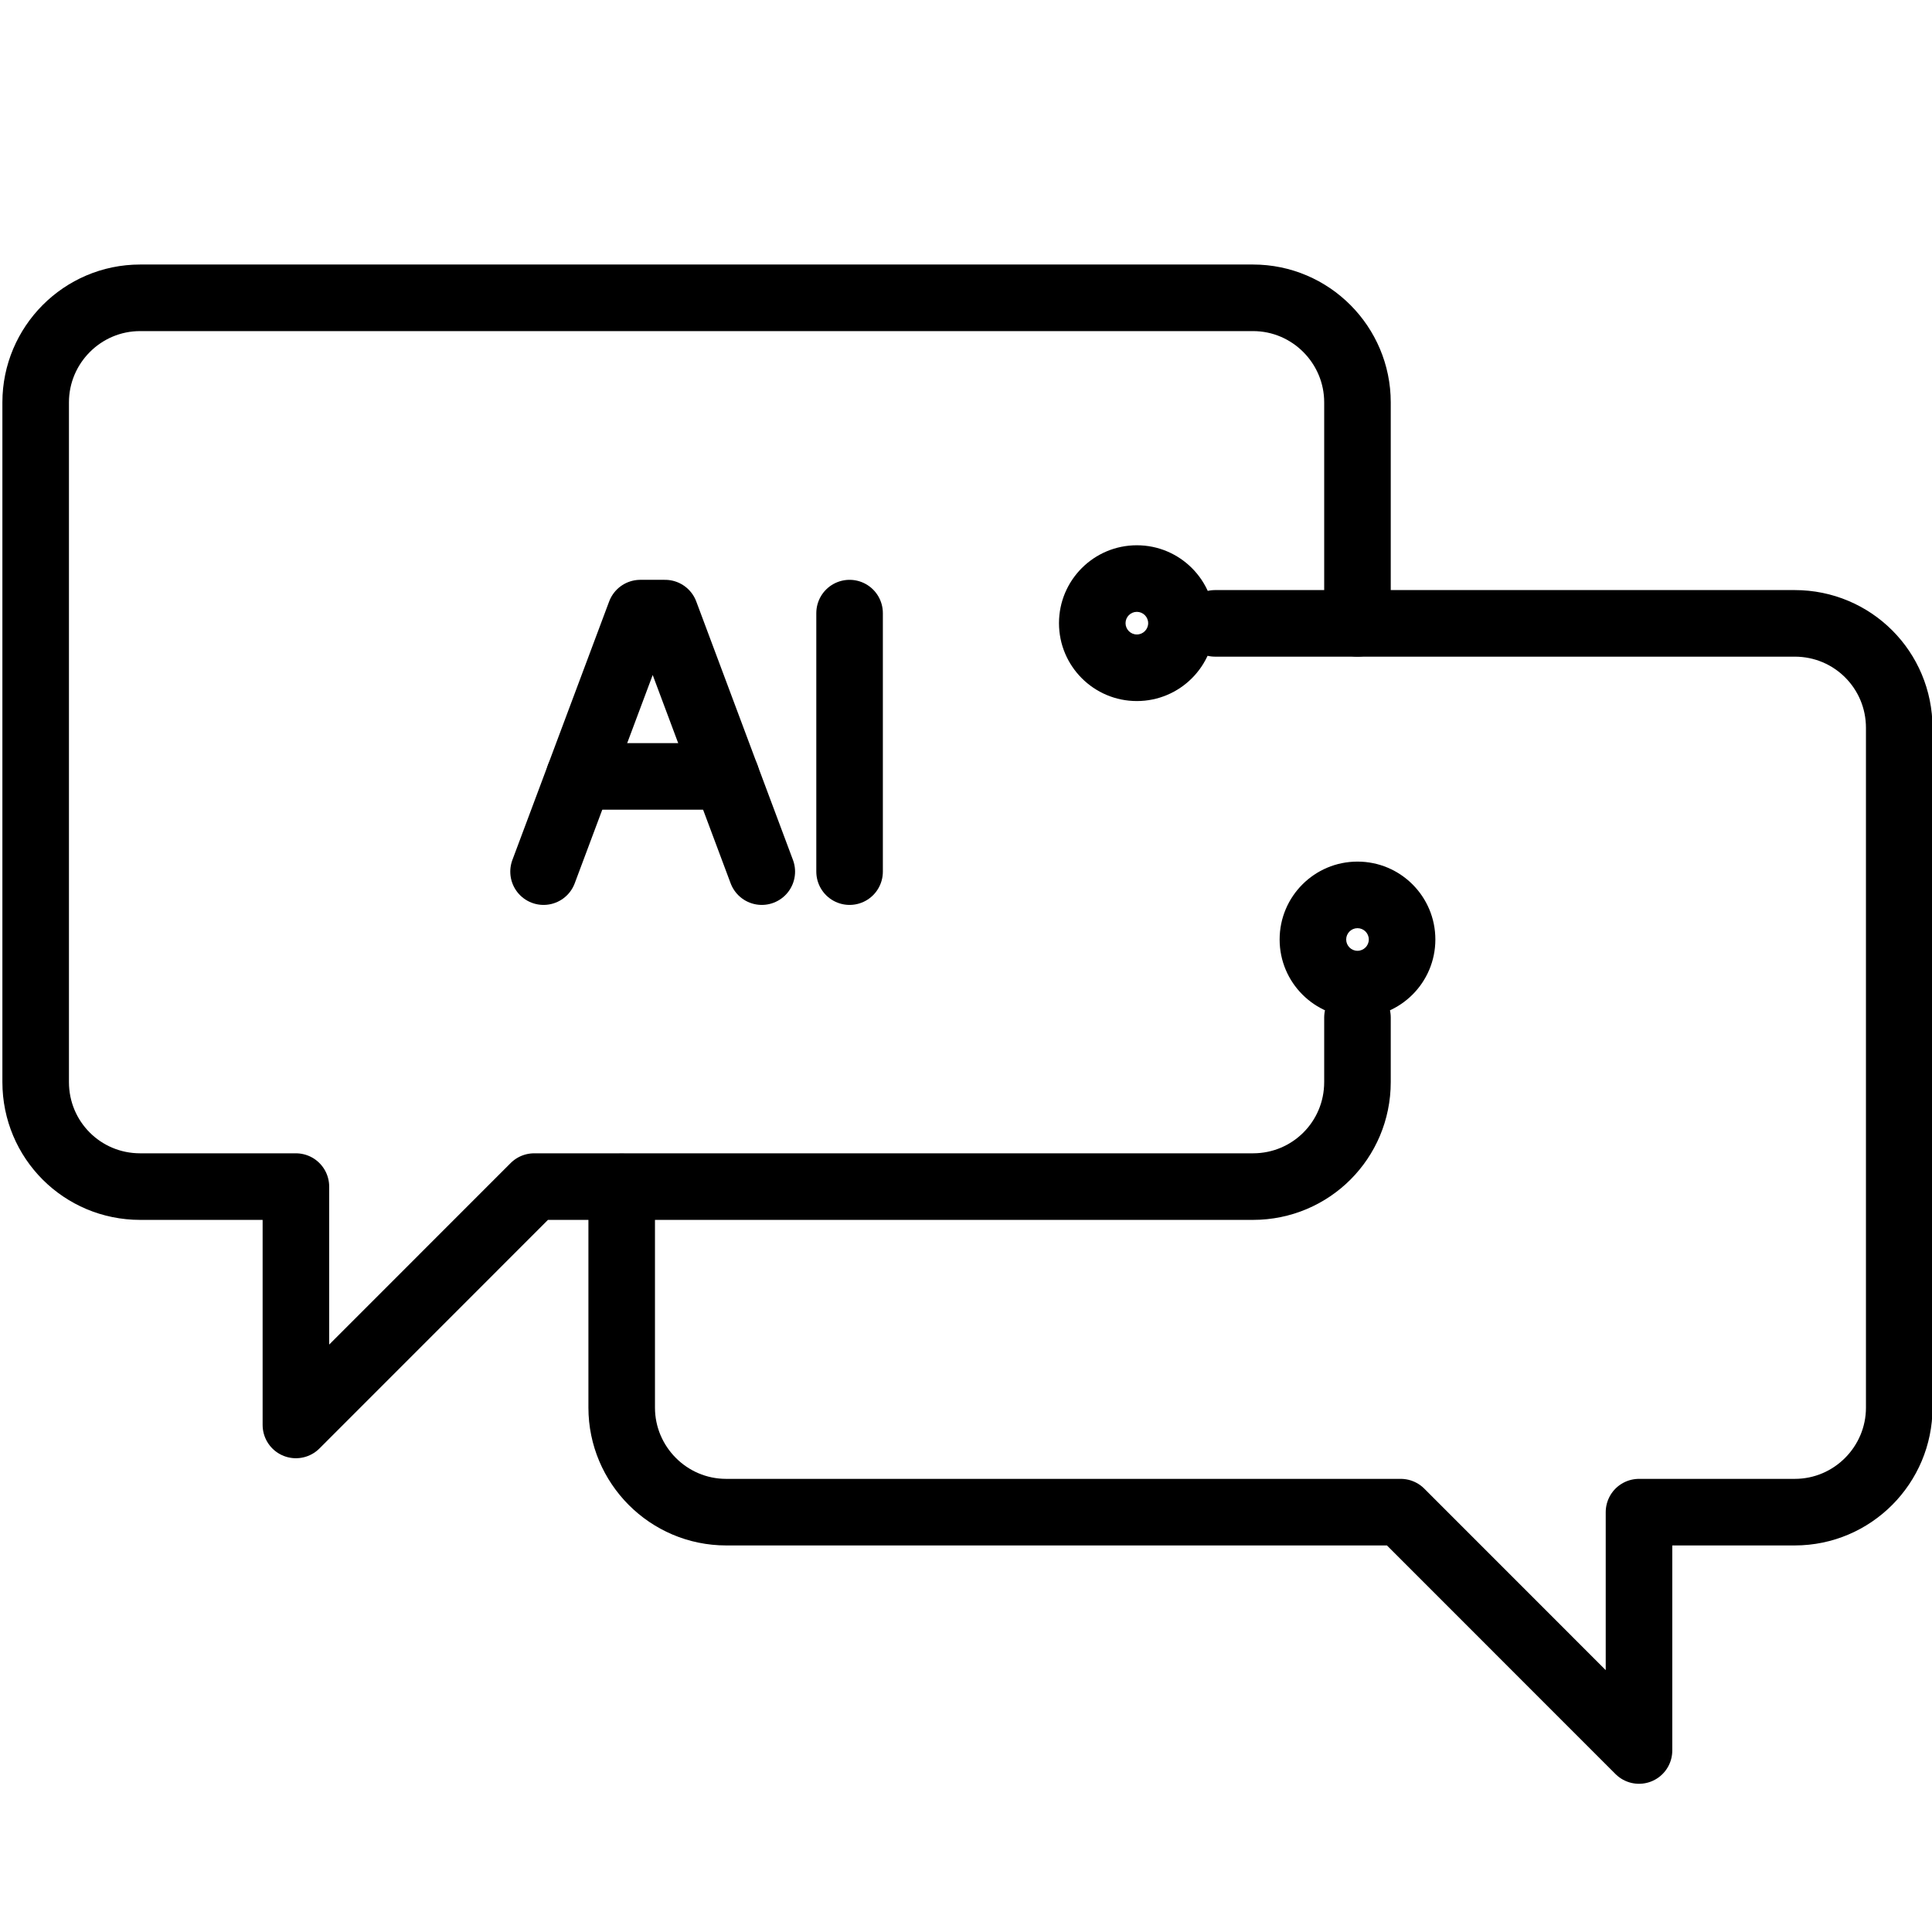 <svg xmlns="http://www.w3.org/2000/svg" xmlns:xlink="http://www.w3.org/1999/xlink" width="1024" viewBox="0 0 768 768" height="1024" preserveAspectRatio="xMidYMid meet"><defs><clipPath id="2b47a463a6"><path d="M 0.949 105 L 553 105 L 553 580 L 0.949 580 Z M 0.949 105 " clip-rule="nonzero"></path></clipPath></defs><g clip-path="url(#2b47a463a6)"><path stroke-linecap="round" transform="matrix(26.457, 0, 0, 26.465, -38.735, -16.323)" fill="none" stroke-linejoin="round" d="M 21.86 15.9 L 21.86 16.87 C 21.86 17.74 21.16 18.44 20.29 18.44 L 9.49 18.44 L 5.91 22.02 L 5.91 18.44 L 3.57 18.44 C 2.7 18.44 2 17.74 2 16.87 L 2 6.66 C 2 5.8 2.7 5.09 3.57 5.09 L 20.29 5.09 C 21.16 5.09 21.86 5.8 21.86 6.66 L 21.86 9.98 " stroke="#000000" stroke-width="1" stroke-opacity="1" stroke-miterlimit="4"></path></g><path stroke-linecap="round" transform="matrix(26.457, 0, 0, 26.465, -38.735, -16.323)" fill="none" stroke-linejoin="round" d="M 19.72 9.98 L 28.43 9.98 C 29.3 9.98 30 10.68 30 11.55 L 30 21.76 C 30 22.62 29.3 23.33 28.43 23.33 L 26.09 23.33 L 26.09 26.91 L 22.51 23.33 L 12.375 23.33 C 11.505 23.33 10.805 22.62 10.805 21.76 L 10.805 18.445 " stroke="#000000" stroke-width="1" stroke-opacity="1" stroke-miterlimit="4"></path><path stroke-linecap="round" transform="matrix(26.457, 0, 0, 26.465, -38.735, -16.323)" fill="none" stroke-linejoin="round" d="M 14.229 9.826 L 14.229 13.709 " stroke="#000000" stroke-width="1" stroke-opacity="1" stroke-miterlimit="4"></path><path stroke-linecap="round" transform="matrix(26.457, 0, 0, 26.465, -38.735, -16.323)" fill="none" stroke-linejoin="round" d="M 12.91 13.709 L 11.457 9.826 L 11.085 9.826 L 9.631 13.709 " stroke="#000000" stroke-width="1" stroke-opacity="1" stroke-miterlimit="4"></path><path stroke-linecap="round" transform="matrix(26.457, 0, 0, 26.465, -38.735, -16.323)" fill="none" stroke-linejoin="round" d="M 12.375 12.279 L 10.167 12.279 " stroke="#000000" stroke-width="1" stroke-opacity="1" stroke-miterlimit="4"></path><path fill="#000000" d="M 451.918 243.219 C 454.398 243.219 456.414 245.234 456.414 247.715 C 456.414 250.195 454.398 252.215 451.918 252.215 C 449.438 252.215 447.422 250.195 447.422 247.715 C 447.422 245.234 449.438 243.219 451.918 243.219 M 451.918 216.754 C 434.824 216.754 420.965 230.617 420.965 247.715 C 420.965 264.816 434.824 278.68 451.918 278.68 C 469.016 278.68 482.871 264.816 482.871 247.715 C 482.871 230.617 469.016 216.754 451.918 216.754 Z M 451.918 216.754 " fill-opacity="1" fill-rule="nonzero"></path><path fill="#000000" d="M 539.625 368.965 C 542.105 368.965 544.121 370.98 544.121 373.461 C 544.121 375.941 542.105 377.957 539.625 377.957 C 537.145 377.957 535.129 375.941 535.129 373.461 C 535.129 370.98 537.145 368.965 539.625 368.965 M 539.625 342.5 C 522.527 342.5 508.672 356.359 508.672 373.461 C 508.672 390.562 522.527 404.426 539.625 404.426 C 556.719 404.426 570.578 390.562 570.578 373.461 C 570.578 356.359 556.719 342.5 539.625 342.5 Z M 539.625 342.5 " fill-opacity="1" fill-rule="nonzero"></path></svg>